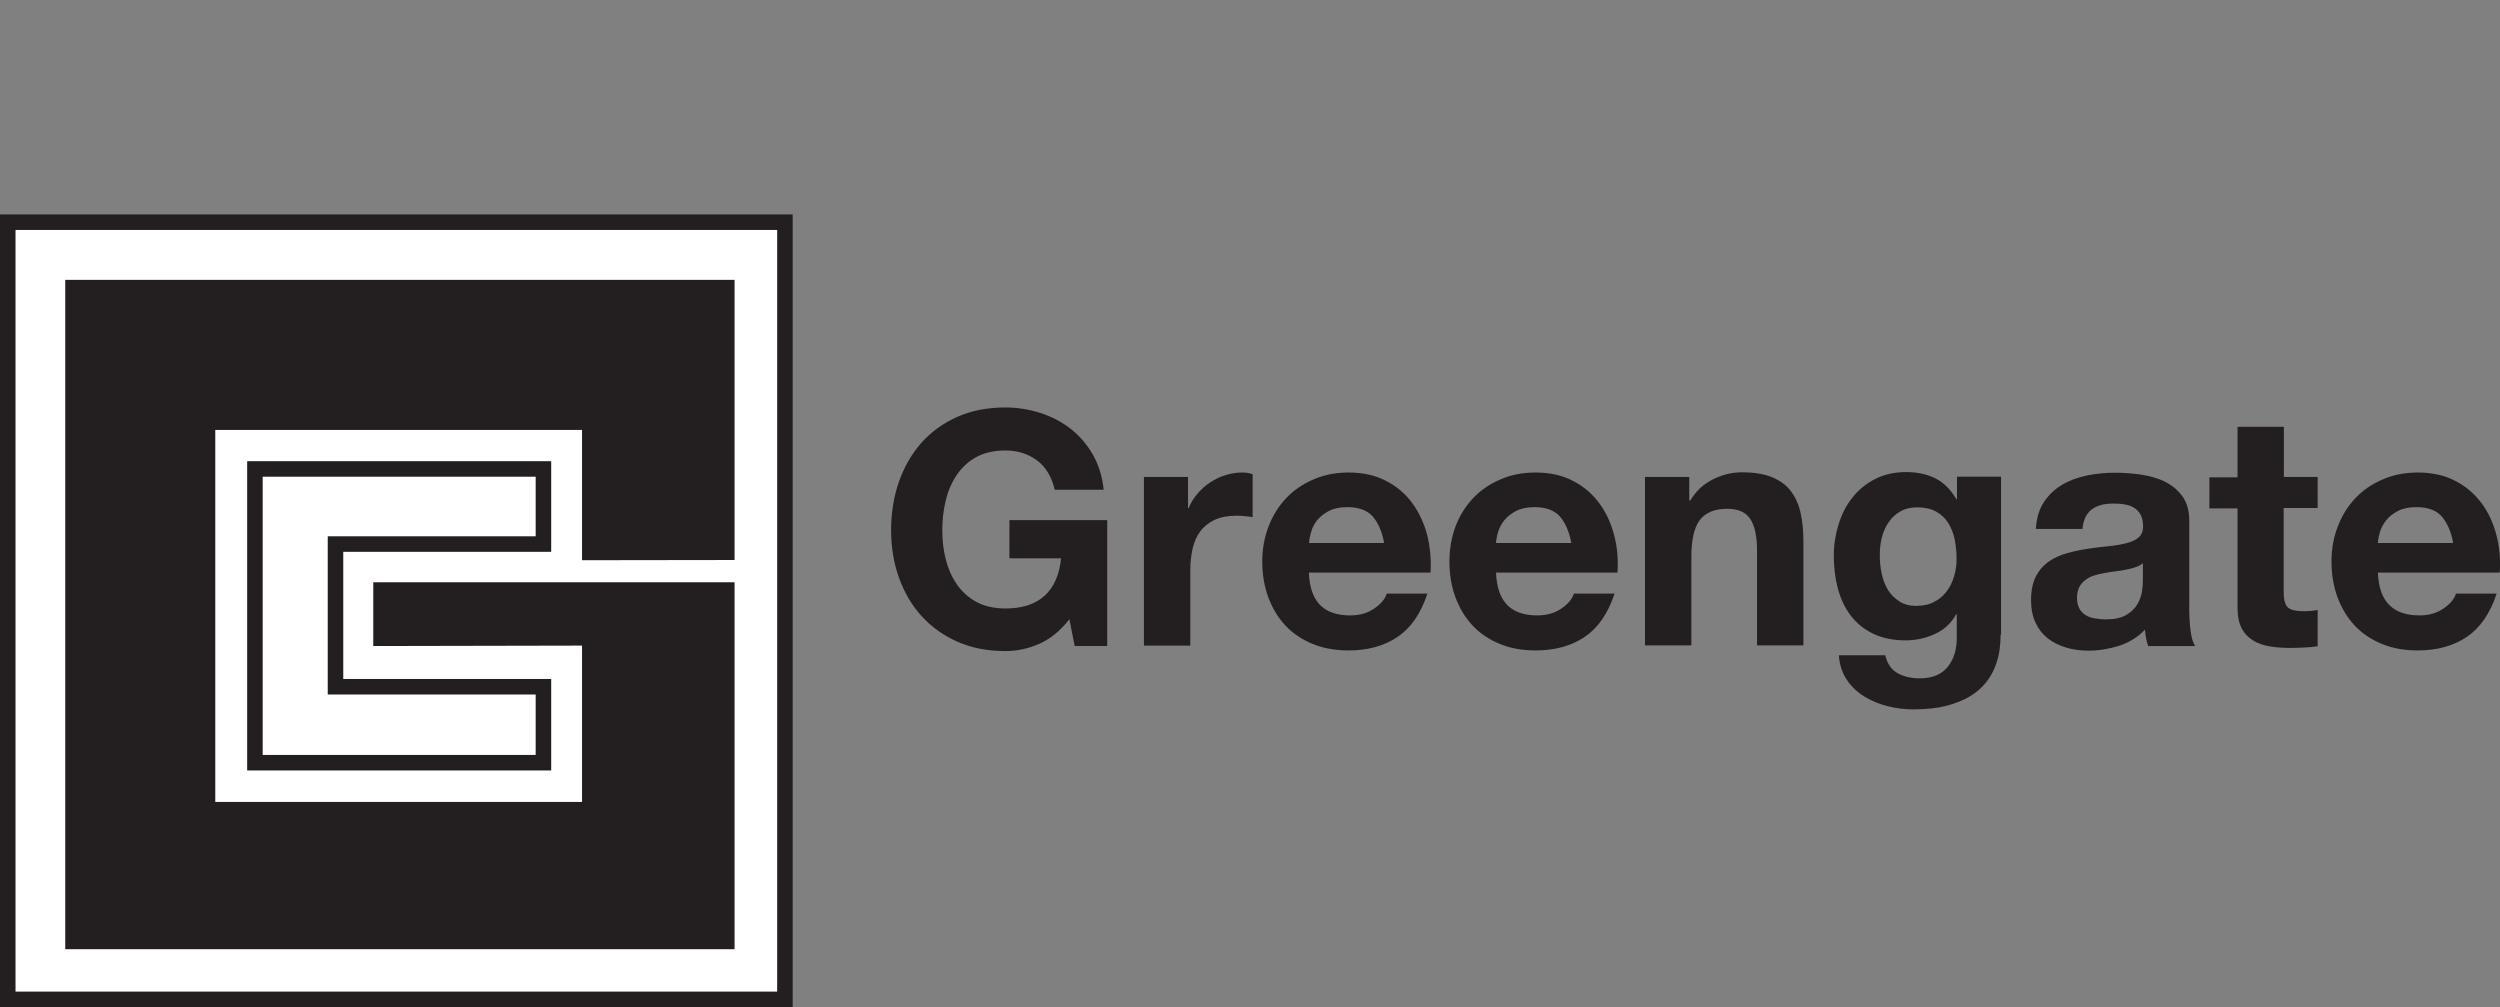 <?xml version="1.0" encoding="UTF-8"?><svg id="logo" xmlns="http://www.w3.org/2000/svg" viewBox="0 0 119.15 48"><rect x="0" y="0" width="119.15" height="48" fill="#808080" stroke="none"/><defs><style>.cls-1{fill:#231f20;}.cls-2{fill:#fff;}.cls-2,.cls-3{stroke:#231f20;stroke-width:.74px;}.cls-3{fill:none;}</style></defs><path class="cls-2" d="M37.41,47.63H.37V10.59h37.04v37.04Z"/><polygon class="cls-1" points="35.01 26.69 35.01 13.34 3.11 13.34 3.11 45.24 35.01 45.24 35.01 27.75 17.79 27.75 17.79 30.79 27.74 30.77 27.74 38.22 10.26 38.22 10.26 20.49 27.74 20.49 27.74 26.7 35.01 26.69"/><polygon class="cls-3" points="25.9 22.35 12.15 22.35 12.15 36.35 25.9 36.35 25.9 32.73 15.99 32.73 15.99 25.93 25.9 25.93 25.9 22.35"/><path class="cls-1" d="M50.97,29.51c-.44.56-.92.95-1.45,1.18-.53.23-1.06.34-1.6.34-.86,0-1.63-.15-2.3-.45-.67-.3-1.24-.71-1.71-1.23s-.82-1.13-1.07-1.83c-.25-.7-.37-1.46-.37-2.25s.12-1.59.37-2.3c.25-.71.61-1.34,1.07-1.86.47-.53,1.04-.94,1.71-1.24.67-.3,1.44-.45,2.3-.45.57,0,1.12.09,1.66.26.53.17,1.01.42,1.44.75.42.33.78.74,1.06,1.23.28.49.46,1.05.52,1.68h-2.33c-.15-.62-.43-1.09-.85-1.4-.42-.31-.92-.47-1.5-.47-.55,0-1.02.11-1.4.32s-.69.5-.93.86c-.24.36-.41.76-.52,1.22-.11.46-.16.93-.16,1.41s.05.92.16,1.36c.11.44.28.84.52,1.19.24.35.55.64.93.85.38.21.85.32,1.4.32.8,0,1.42-.2,1.87-.61.45-.41.7-1,.78-1.78h-2.46v-1.82h4.66v6h-1.55l-.25-1.26Z"/><path class="cls-1" d="M54.52,22.73h2.1v1.49h.03c.1-.25.24-.48.42-.69.18-.21.38-.39.61-.54.23-.15.47-.27.74-.35.26-.08.53-.12.8-.12.16,0,.33.03.48.08v2.05c-.1-.02-.23-.04-.37-.05-.15-.02-.28-.02-.42-.02-.4,0-.75.07-1.03.2-.28.14-.51.32-.68.55-.17.23-.29.51-.36.82-.07.32-.11.65-.11,1v3.62h-2.21v-8.04Z"/><path class="cls-1" d="M62.38,27.29c.03.7.21,1.22.54,1.55.33.33.81.49,1.43.49.45,0,.83-.11,1.15-.33.32-.22.52-.46.59-.71h1.94c-.31.95-.79,1.64-1.43,2.07-.64.43-1.42.64-2.33.64-.63,0-1.2-.1-1.71-.31-.51-.21-.94-.5-1.29-.87-.35-.37-.62-.82-.82-1.34-.19-.52-.29-1.09-.29-1.71s.1-1.16.3-1.68.48-.97.84-1.35c.36-.38.8-.68,1.3-.89.5-.22,1.06-.33,1.67-.33.68,0,1.28.13,1.79.4.51.26.93.62,1.25,1.06s.56.95.71,1.52c.14.57.2,1.17.16,1.79h-5.8ZM65.97,25.89c-.1-.56-.29-.98-.55-1.28-.26-.29-.67-.44-1.2-.44-.35,0-.65.06-.88.18-.23.12-.42.27-.56.44-.14.18-.24.36-.29.56-.06.2-.09.37-.1.53h3.59Z"/><path class="cls-1" d="M71.3,27.29c.03.7.21,1.22.54,1.55.33.33.81.49,1.43.49.45,0,.83-.11,1.15-.33.32-.22.52-.46.59-.71h1.94c-.31.95-.79,1.64-1.43,2.07-.64.43-1.42.64-2.33.64-.63,0-1.2-.1-1.71-.31-.51-.21-.94-.5-1.29-.87-.35-.37-.62-.82-.82-1.34-.19-.52-.29-1.09-.29-1.71s.1-1.16.29-1.68c.2-.52.48-.97.84-1.35.36-.38.8-.68,1.3-.89.5-.22,1.06-.33,1.67-.33.68,0,1.28.13,1.79.4.51.26.92.62,1.25,1.06.33.45.56.95.71,1.52.15.57.2,1.17.16,1.79h-5.8ZM74.89,25.89c-.1-.56-.29-.98-.55-1.28-.26-.29-.67-.44-1.2-.44-.35,0-.64.06-.88.18-.23.12-.42.27-.56.44-.14.18-.24.36-.3.56-.06.2-.09.37-.1.53h3.59Z"/><path class="cls-1" d="M78.41,22.73h2.1v1.12h.05c.28-.46.64-.79,1.09-1.01.45-.22.9-.33,1.37-.33.59,0,1.07.08,1.45.24.38.16.68.38.89.67.22.29.37.63.46,1.04.09.41.13.86.13,1.36v4.94h-2.21v-4.54c0-.66-.11-1.16-.32-1.48-.21-.33-.58-.49-1.1-.49-.6,0-1.04.18-1.31.54-.27.36-.4.95-.4,1.76v4.21h-2.21v-8.04Z"/><path class="cls-1" d="M95.35,30.26c0,.22-.02.46-.05.72-.04.26-.11.53-.21.79-.1.26-.25.52-.44.76-.19.24-.44.46-.75.65-.31.19-.69.34-1.13.46-.45.11-.97.17-1.59.17-.39,0-.8-.05-1.2-.15-.41-.1-.78-.25-1.12-.46-.34-.21-.62-.47-.84-.8-.22-.33-.35-.72-.38-1.17h2.21c.1.41.3.7.6.86.3.16.64.24,1.04.24.61,0,1.06-.19,1.35-.56.29-.37.43-.85.42-1.43v-1.06h-.03c-.24.43-.58.74-1.02.94-.44.2-.9.3-1.39.3-.6,0-1.12-.11-1.55-.32-.44-.21-.79-.5-1.07-.87-.28-.37-.48-.8-.61-1.29-.13-.49-.19-1.01-.19-1.56,0-.52.08-1.02.23-1.5.15-.48.37-.91.66-1.27.29-.37.65-.66,1.08-.88.43-.22.93-.33,1.48-.33.53,0,.99.1,1.39.3.4.2.73.53,1,.99h.03v-1.07h2.1v7.52ZM91.37,28.87c.31,0,.59-.06.82-.19.24-.12.44-.29.59-.5.16-.21.27-.44.35-.71.08-.26.12-.54.12-.83,0-.32-.03-.63-.09-.93-.06-.3-.17-.56-.31-.79-.15-.23-.34-.41-.58-.54-.24-.13-.54-.2-.89-.2-.31,0-.58.06-.8.19-.22.12-.41.29-.56.51-.15.21-.26.46-.33.73s-.1.56-.1.86.03.58.09.86c.06.28.15.54.29.77.14.23.32.41.55.56.23.15.51.22.85.22Z"/><path class="cls-1" d="M97.03,25.21c.03-.52.16-.95.39-1.29.23-.34.52-.62.87-.82.35-.21.75-.35,1.18-.44.44-.09.88-.13,1.34-.13.4,0,.81.03,1.23.09.41.06.79.17,1.13.33.34.17.62.4.84.7.22.3.33.69.33,1.17v4.18c0,.36.02.71.06,1.04.04.33.11.58.22.75h-2.24c-.04-.12-.08-.25-.1-.38-.03-.13-.04-.26-.05-.4-.35.36-.77.62-1.24.77-.48.15-.96.23-1.46.23-.38,0-.74-.05-1.07-.15-.33-.1-.62-.25-.87-.44-.25-.2-.44-.45-.58-.75-.14-.3-.21-.66-.21-1.07,0-.46.08-.83.23-1.13.16-.3.36-.53.62-.71.26-.18.55-.31.88-.4.33-.09.66-.16,1-.21.34-.05.67-.09.98-.12.31-.03.59-.08.83-.14.24-.06.44-.15.58-.27.14-.12.22-.29.22-.52s-.04-.43-.12-.57c-.08-.14-.18-.25-.31-.33-.13-.08-.28-.13-.45-.16-.17-.03-.35-.04-.55-.04-.43,0-.76.09-1.02.28-.25.19-.4.5-.44.93h-2.21ZM102.13,26.84c-.09.08-.21.15-.35.19-.14.05-.29.09-.45.12-.16.03-.33.06-.51.08-.18.02-.36.05-.52.08-.18.03-.34.07-.5.12-.16.05-.29.12-.41.21-.12.09-.22.2-.29.34-.07.14-.11.31-.11.51,0,.21.04.38.11.51.07.13.17.23.29.31.12.08.27.13.44.16.17.03.34.05.51.05.44,0,.77-.07,1.01-.22.24-.14.41-.32.53-.52.11-.2.18-.41.21-.61.03-.21.04-.37.04-.5v-.82Z"/><path class="cls-1" d="M108.84,22.73h1.62v1.48h-1.62v3.98c0,.37.06.62.19.75.12.12.37.19.75.19.25,0,.48-.02.68-.06v1.73c-.19.03-.39.05-.62.06-.23.01-.45.02-.67.02-.34,0-.67-.02-.97-.07-.31-.05-.58-.14-.81-.28-.23-.14-.42-.33-.55-.58-.13-.25-.2-.58-.2-.98v-4.74h-1.34v-1.48h1.34v-2.41h2.21v2.41Z"/><path class="cls-1" d="M113.33,27.29c.03.7.21,1.22.55,1.55.33.33.81.49,1.43.49.45,0,.83-.11,1.15-.33.32-.22.52-.46.59-.71h1.94c-.31.95-.79,1.64-1.43,2.07-.64.43-1.42.64-2.33.64-.63,0-1.2-.1-1.71-.31-.51-.21-.94-.5-1.29-.87-.35-.37-.62-.82-.82-1.34-.19-.52-.29-1.09-.29-1.71s.1-1.16.3-1.68c.2-.52.48-.97.84-1.35.36-.38.8-.68,1.3-.89.5-.22,1.06-.33,1.67-.33.68,0,1.28.13,1.79.4.51.26.92.62,1.25,1.06s.56.95.71,1.52c.15.57.2,1.17.16,1.79h-5.8ZM116.92,25.89c-.1-.56-.29-.98-.55-1.28-.26-.29-.66-.44-1.2-.44-.35,0-.64.06-.88.18-.23.12-.42.27-.56.44-.14.18-.24.36-.3.56-.06.2-.09.37-.1.53h3.59Z"/></svg>